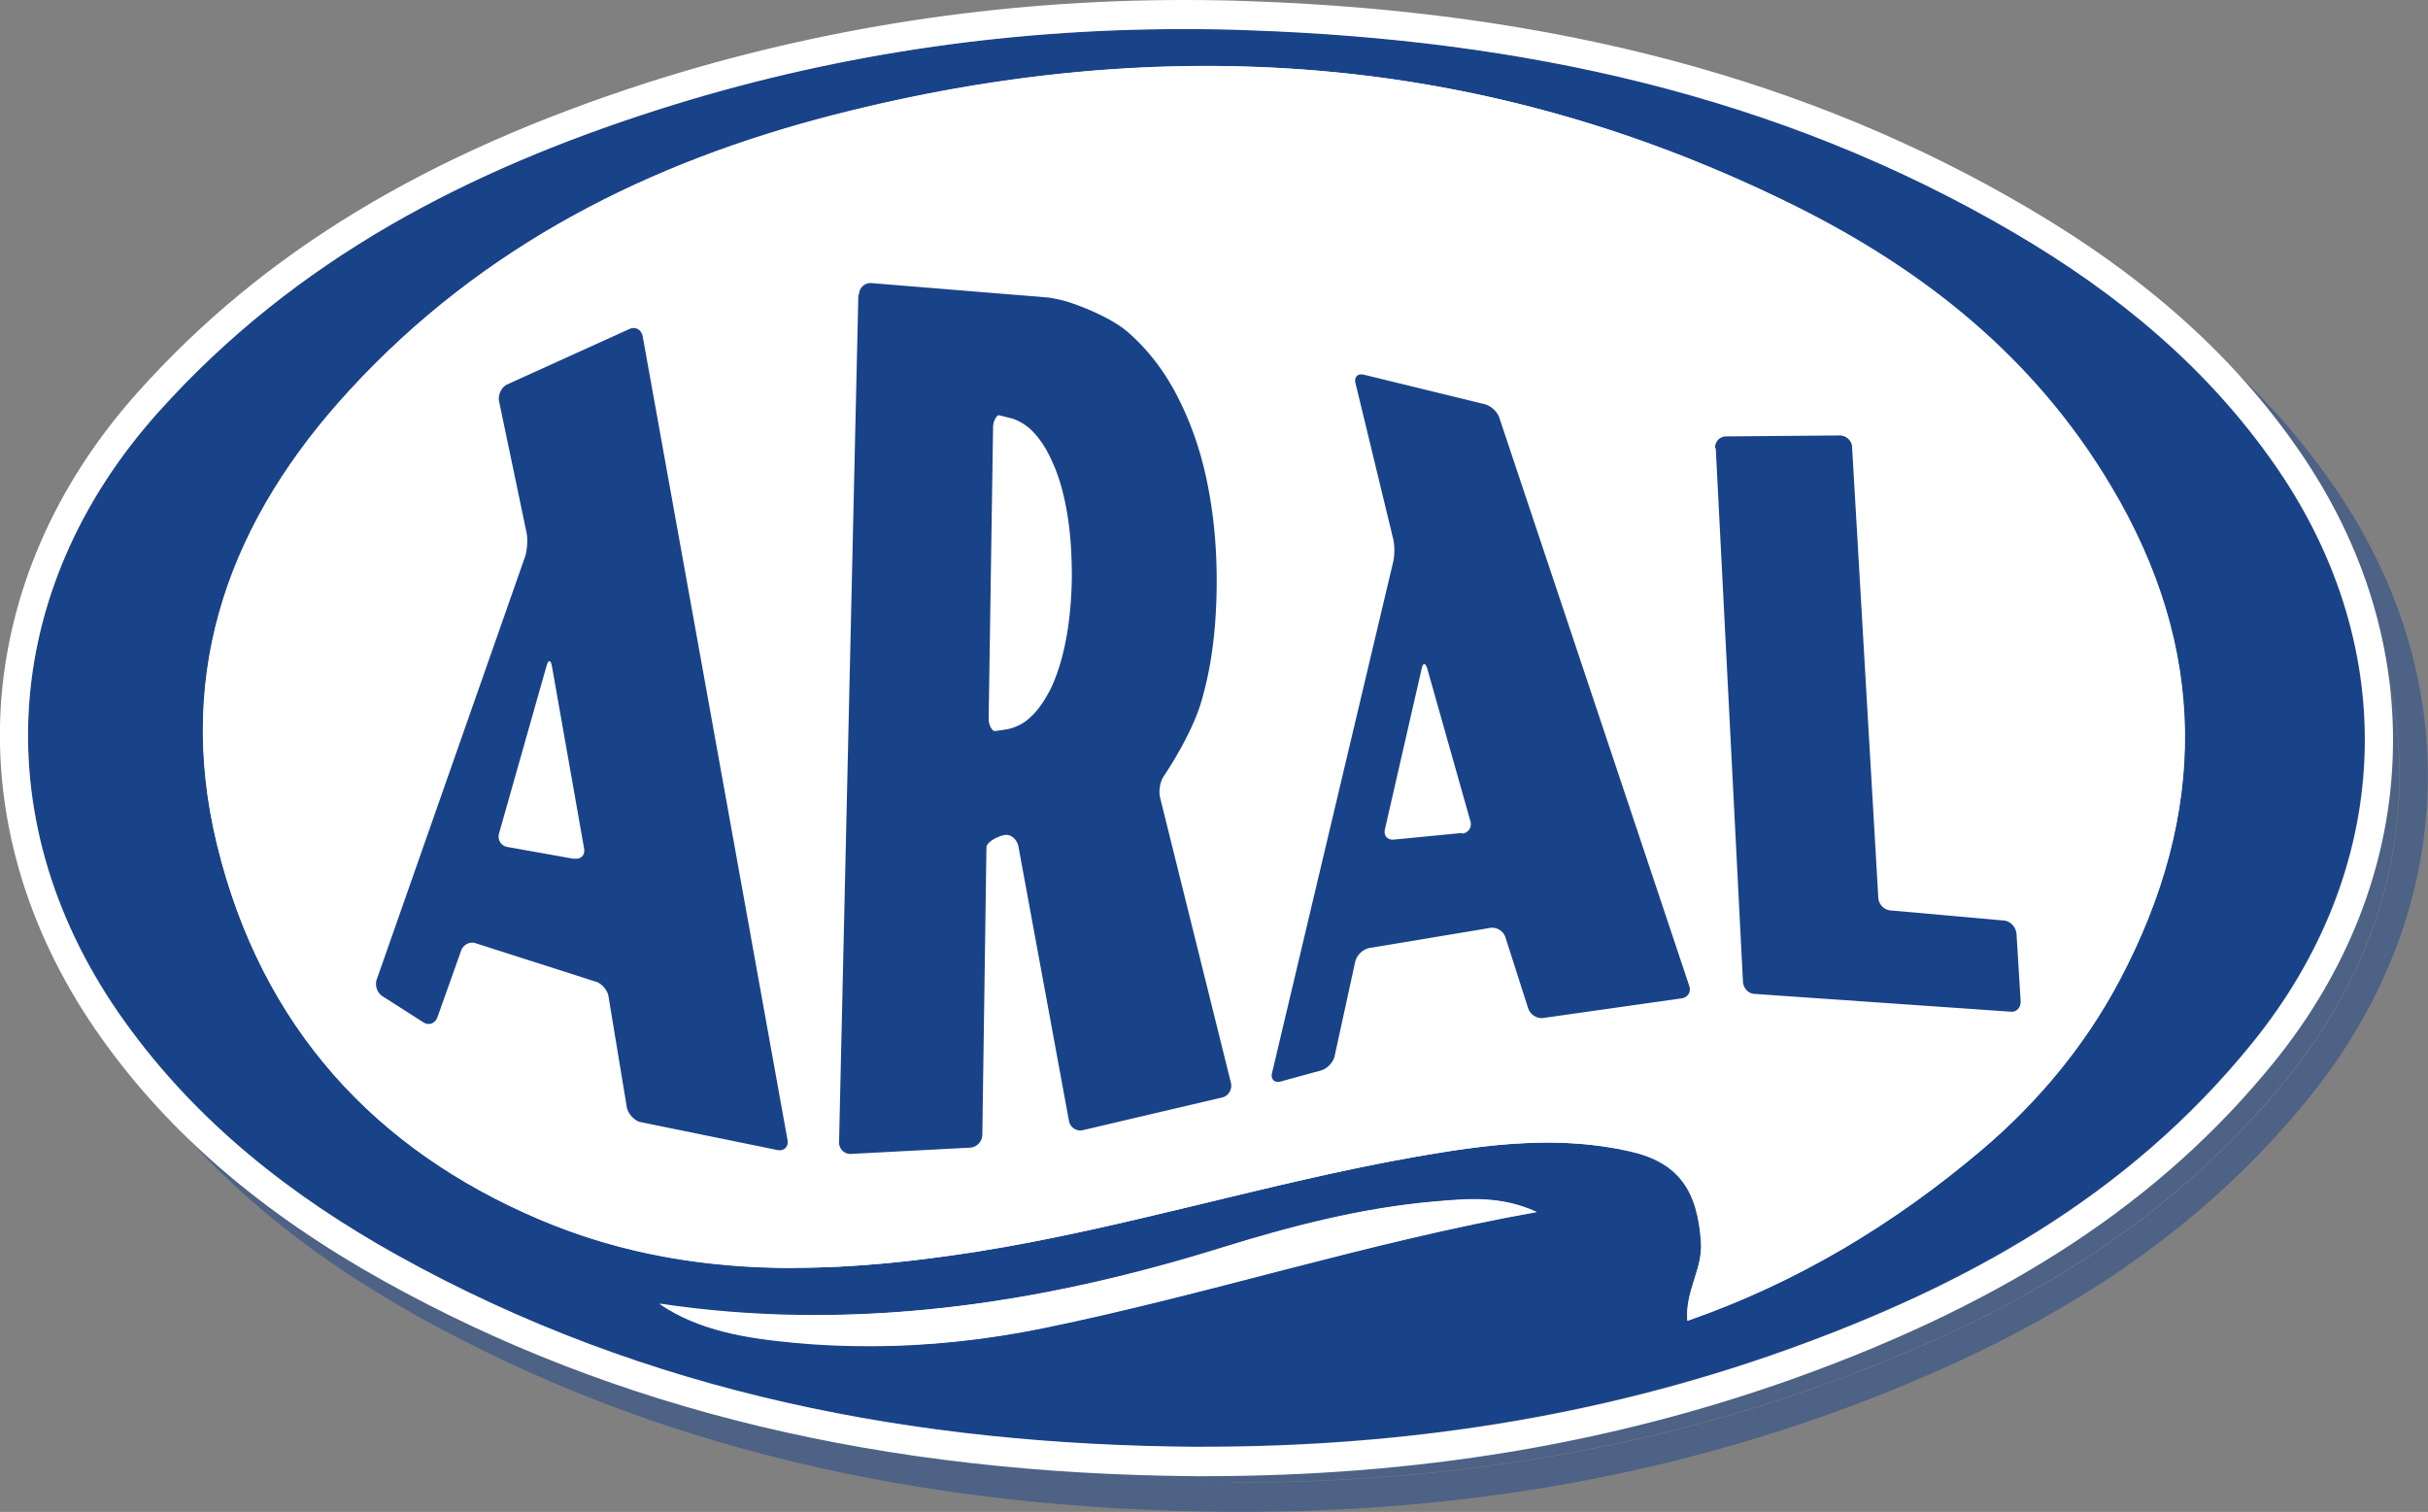 <svg xmlns="http://www.w3.org/2000/svg" viewBox="0 0 76.77 47.81"><rect x="0" y="0" width="76.77" height="47.81" fill="#808080" stroke="none"/><defs><style>.cls-1{fill:#fff}.cls-3{fill:#194389}.cls-5{fill:#1d1d1b}</style></defs><g style="isolation:isolate"><g id="Capa_2" data-name="Capa 2"><g id="Capa_1-2" data-name="Capa 1"><g style="mix-blend-mode:multiply;opacity:.5"><ellipse cx="38.43" cy="24.53" class="cls-5" rx="35" ry="21.56"/><path d="M38.96 46.89c-8.84-.06-17.37-1.65-25.29-6.06-3.32-1.85-6.32-4.18-8.62-7.39C.6 27.24 1.04 19.82 6.1 14.17c4.37-4.88 9.84-7.66 15.77-9.56 6.12-1.96 12.4-2.75 18.77-2.53 8.47.3 16.64 2 24.15 6.41 3.22 1.89 6.1 4.24 8.29 7.42 3.98 5.79 3.67 12.71-.78 18.2-3.95 4.88-9.12 7.69-14.73 9.7-6.04 2.16-12.27 3.08-18.63 3.06Zm15.49-3.99c3.48-1.21 6.55-3.07 9.3-5.4 1.71-1.45 3.24-3.24 4.36-5.36 2.8-5.29 2.8-10.49-.27-15.63-2.43-4.09-5.95-6.85-9.99-8.86-9.79-4.87-19.97-5.54-30.39-2.87-5.79 1.49-11.08 4.1-15.32 8.72-3.7 4.02-5.54 8.76-4.18 14.36 1.41 5.78 5.01 9.64 10.18 11.84 4.51 1.92 9.16 1.77 13.85 1.03 4.67-.74 9.21-2.18 13.87-3 2.25-.4 4.51-.69 6.77-.17 1.55.35 2.14 1.24 2.25 2.87.06.86-.51 1.55-.43 2.49Zm-4.77-3.45c-1.13-.52-2.17-.42-3.21-.33-2.31.2-4.55.78-6.77 1.47-5.84 1.82-11.76 2.66-17.75 1.76 1.24.84 2.72 1.08 4.22 1.22 2.67.26 5.33.08 7.96-.46 5.17-1.06 10.21-2.71 15.55-3.66Z" class="cls-3"/><path d="M38.53 2.05c.71 0 1.41.01 2.12.04 8.47.3 16.64 2 24.15 6.41 3.22 1.89 6.1 4.24 8.29 7.42 3.98 5.79 3.67 12.71-.78 18.2-3.95 4.88-9.12 7.69-14.73 9.7-5.98 2.14-12.14 3.06-18.44 3.06h-.19c-8.84-.06-17.37-1.65-25.29-6.06-3.32-1.85-6.32-4.18-8.62-7.39-4.44-6.19-4-13.61 1.06-19.26 4.37-4.88 9.84-7.66 15.77-9.56 5.44-1.74 11.01-2.56 16.65-2.56M26.2 41.22c1.92 0 3.85-.21 5.78-.51 4.67-.74 9.21-2.18 13.87-3 1.39-.24 2.78-.45 4.18-.45.86 0 1.73.08 2.6.27 1.55.35 2.14 1.24 2.25 2.87.06.86-.51 1.55-.43 2.49 3.48-1.21 6.55-3.07 9.3-5.4 1.71-1.45 3.24-3.24 4.36-5.36 2.8-5.29 2.8-10.49-.27-15.63-2.43-4.09-5.95-6.85-9.99-8.86-6.06-3.01-12.27-4.42-18.6-4.42-3.89 0-7.82.53-11.79 1.55-5.79 1.49-11.08 4.1-15.32 8.72-3.7 4.02-5.54 8.76-4.18 14.36 1.41 5.78 5.01 9.64 10.18 11.84 2.65 1.13 5.34 1.54 8.07 1.54m.66 1.5c-1.63 0-3.27-.11-4.92-.36 1.24.84 2.72 1.08 4.22 1.22.81.08 1.61.11 2.41.11 1.86 0 3.71-.2 5.55-.58 5.17-1.06 10.21-2.71 15.55-3.66-.69-.31-1.34-.4-1.98-.4-.41 0-.82.04-1.23.07-2.31.2-4.55.78-6.77 1.47-4.23 1.32-8.52 2.12-12.83 2.12M38.53 1.13c-5.83 0-11.53.88-16.92 2.6-7.06 2.26-12.2 5.38-16.16 9.81-2.63 2.94-4.12 6.39-4.33 10-.2 3.62.91 7.23 3.21 10.45C6.48 37 9.4 39.5 13.24 41.64c7.33 4.08 15.74 6.1 25.71 6.17h.2c6.76 0 12.89-1.02 18.73-3.11 6.76-2.43 11.57-5.6 15.12-9.98 2.31-2.85 3.61-6.15 3.75-9.54.15-3.4-.87-6.78-2.94-9.78-2.06-3-4.87-5.51-8.58-7.69-6.91-4.05-14.94-6.19-24.56-6.53-.72-.03-1.44-.04-2.15-.04ZM26.21 40.3c-2.87 0-5.4-.48-7.73-1.47-5.13-2.18-8.38-5.96-9.66-11.22-1.19-4.89.11-9.31 3.96-13.5 3.76-4.08 8.63-6.85 14.89-8.46 3.94-1.01 7.83-1.52 11.57-1.52 6.31 0 12.44 1.46 18.21 4.33 4.35 2.16 7.49 4.95 9.62 8.51 2.86 4.8 2.94 9.62.24 14.71-1 1.9-2.4 3.61-4.14 5.09-2.36 2-4.89 3.57-7.55 4.68.09-.33.16-.71.13-1.13-.14-2.1-1.08-3.28-2.95-3.7-.88-.2-1.79-.3-2.79-.3-1.5 0-2.96.22-4.33.46-2.22.39-4.43.92-6.57 1.44-2.38.57-4.84 1.17-7.28 1.55-2.13.34-3.97.5-5.65.5Z" class="cls-3"/><path d="M17.7 18.71c.06-.2.08-.53.04-.73l-.87-4.16c-.04-.2.07-.44.25-.53L21 11.53c.19-.08.37.03.41.23l4.58 25.42c.04.2-.1.35-.3.32l-4.36-.89c-.19-.05-.38-.26-.42-.46l-.58-3.51c-.03-.2-.22-.42-.41-.47l-3.78-1.21c-.19-.07-.4.04-.47.23l-.75 2.11c-.07.19-.27.27-.44.16l-1.3-.83c-.17-.11-.25-.36-.17-.55l4.69-13.37Zm1.56 9.57c.2.03.33-.11.3-.31l-1.02-5.78c-.04-.2-.11-.21-.17 0l-1.5 5.29c-.06.2.06.39.25.43l2.13.38ZM28.26 10.45c0-.21.17-.37.37-.37l5.63.46c.2.03.52.1.71.17 0 0 1.19.39 1.8.93.61.53 1.13 1.2 1.54 1.99.41.79.73 1.67.94 2.66.21.99.32 2.05.32 3.2 0 1.42-.15 2.66-.47 3.77-.31 1.11-1.2 2.41-1.2 2.41-.12.17-.17.47-.12.68l2.24 9.02c.05.2-.07.41-.26.46l-4.43 1.04c-.2.04-.39-.09-.43-.29l-1.6-8.69c-.04-.2-.21-.36-.38-.36s-.63.2-.63.4l-.13 9.08c0 .21-.17.39-.37.41l-3.8.2a.36.36 0 0 1-.36-.37l.61-26.8Zm4.28 13.8s.25-.03.45-.07c0 0 .33-.06.61-.3.29-.24.53-.58.74-1.01.2-.43.36-.95.47-1.54.11-.59.17-1.24.18-1.95 0-.71-.04-1.36-.14-1.97-.1-.61-.24-1.14-.44-1.59-.19-.45-.42-.82-.7-1.09-.28-.27-.59-.36-.59-.36-.19-.05-.39-.1-.44-.11s-.17.16-.18.36l-.14 9.24c0 .21.12.38.17.38ZM45.15 18.9c.05-.2.05-.53 0-.73l-1.19-4.92c-.05-.2.07-.32.27-.27l3.81.93c.2.05.41.24.47.44l6 17.95c.07.19-.04.37-.24.4l-4.37.62c-.2.03-.41-.1-.48-.3l-.72-2.25a.442.442 0 0 0-.47-.3l-3.84.64a.6.6 0 0 0-.44.43l-.65 2.98c-.04.2-.24.41-.43.46l-1.28.35c-.19.05-.32-.07-.27-.27l3.83-16.16Zm2.18 8.59c.2-.02.32-.2.26-.4l-1.36-4.81c-.06-.2-.14-.2-.18 0l-1.16 5.07c-.05.2.08.35.28.33l2.16-.21ZM55.33 15.3c-.01-.21.15-.37.35-.37l3.59-.03c.2 0 .38.16.39.36l.83 14.26c.01.21.19.39.39.4l3.59.32c.2.02.37.21.39.42l.13 2.13c.01.21-.14.36-.34.33l-8.06-.56c-.2 0-.37-.18-.38-.39l-.86-16.87Z" class="cls-5"/></g><ellipse cx="38.43" cy="23.4" class="cls-1" rx="35" ry="21.56"/><path d="M37.86 45.76c-8.84-.06-17.37-1.65-25.29-6.06-3.32-1.85-6.32-4.18-8.62-7.39C-.5 26.11-.06 18.69 5 13.04c4.37-4.88 9.84-7.66 15.77-9.56C26.89 1.52 33.17.73 39.54.95c8.47.3 16.64 2 24.15 6.41 3.22 1.89 6.1 4.24 8.29 7.42 3.98 5.79 3.67 12.71-.78 18.2-3.95 4.88-9.12 7.69-14.73 9.7-6.04 2.16-12.27 3.08-18.63 3.06Zm15.49-3.99c3.48-1.21 6.55-3.07 9.3-5.4 1.71-1.45 3.24-3.24 4.36-5.36 2.8-5.29 2.8-10.49-.27-15.63-2.43-4.09-5.95-6.85-9.99-8.86C46.96 1.64 36.78.96 26.36 3.63c-5.79 1.49-11.08 4.1-15.32 8.72-3.7 4.02-5.54 8.76-4.18 14.36 1.41 5.78 5.01 9.64 10.18 11.84 4.51 1.92 9.16 1.77 13.85 1.03 4.67-.74 9.21-2.18 13.87-3 2.25-.4 4.51-.69 6.77-.17 1.55.35 2.14 1.24 2.25 2.87.06.86-.51 1.55-.43 2.49Zm-4.77-3.45c-1.13-.52-2.17-.42-3.21-.33-2.31.2-4.55.78-6.77 1.47-5.84 1.82-11.76 2.66-17.75 1.76 1.24.84 2.72 1.08 4.22 1.22 2.67.26 5.33.08 7.96-.46 5.17-1.06 10.21-2.71 15.55-3.66Z" class="cls-3"/><path d="M37.43.92c.71 0 1.41.01 2.12.04 8.47.3 16.64 2 24.15 6.41 3.22 1.89 6.1 4.24 8.29 7.42 3.98 5.79 3.67 12.71-.78 18.2-3.95 4.88-9.12 7.69-14.73 9.7-5.98 2.14-12.14 3.06-18.44 3.06h-.19c-8.84-.06-17.37-1.65-25.29-6.06-3.32-1.85-6.32-4.18-8.62-7.39C-.5 26.11-.06 18.69 5 13.04c4.37-4.88 9.84-7.66 15.77-9.56C26.21 1.74 31.78.92 37.43.92M25.11 40.09c1.92 0 3.85-.21 5.78-.51 4.67-.74 9.21-2.18 13.87-3 1.39-.24 2.78-.45 4.18-.45.86 0 1.73.08 2.6.27 1.55.35 2.14 1.24 2.25 2.87.06.86-.51 1.55-.43 2.49 3.48-1.21 6.55-3.07 9.3-5.4 1.71-1.45 3.24-3.24 4.36-5.36 2.8-5.29 2.8-10.49-.27-15.63-2.43-4.09-5.95-6.85-9.99-8.86-6.06-3.01-12.27-4.42-18.6-4.42-3.89 0-7.82.53-11.79 1.55-5.79 1.49-11.08 4.1-15.32 8.72-3.7 4.02-5.54 8.76-4.18 14.36 1.41 5.78 5.01 9.64 10.18 11.84 2.65 1.13 5.34 1.54 8.07 1.54m.66 1.5c-1.63 0-3.27-.11-4.92-.36 1.24.84 2.72 1.08 4.22 1.22.81.08 1.61.11 2.41.11 1.86 0 3.71-.2 5.55-.58 5.17-1.06 10.21-2.71 15.55-3.66-.69-.31-1.34-.4-1.98-.4-.41 0-.82.04-1.23.07-2.31.2-4.55.78-6.77 1.47-4.23 1.32-8.52 2.12-12.83 2.12M37.43 0C31.6 0 25.9.88 20.51 2.6c-7.06 2.27-12.2 5.38-16.16 9.81-2.63 2.94-4.12 6.4-4.33 10-.2 3.62.91 7.23 3.21 10.45 2.15 3.01 5.07 5.51 8.91 7.65 7.33 4.08 15.74 6.1 25.71 6.17h.2c6.76 0 12.89-1.02 18.73-3.11 6.76-2.43 11.57-5.6 15.12-9.98 2.31-2.85 3.61-6.15 3.75-9.54.15-3.4-.87-6.78-2.94-9.78-2.06-3-4.87-5.51-8.58-7.69C57.24 2.52 49.2.38 39.58.04 38.86.01 38.14 0 37.43 0ZM25.11 39.17c-2.87 0-5.4-.48-7.73-1.47-5.13-2.18-8.38-5.96-9.66-11.22-1.19-4.89.11-9.31 3.96-13.5 3.76-4.08 8.63-6.85 14.89-8.46C30.51 3.51 34.4 3 38.14 3c6.31 0 12.44 1.46 18.21 4.33 4.35 2.16 7.49 4.95 9.62 8.51 2.86 4.8 2.94 9.62.24 14.71-1 1.9-2.4 3.61-4.14 5.09-2.36 2-4.89 3.57-7.55 4.68.09-.33.16-.71.13-1.13-.14-2.1-1.08-3.28-2.95-3.7-.88-.2-1.79-.3-2.79-.3-1.5 0-2.96.22-4.33.46-2.22.39-4.43.92-6.57 1.44-2.38.57-4.84 1.17-7.28 1.55-2.13.34-3.97.5-5.65.5Z" class="cls-1"/><path d="M16.61 17.58c.06-.2.08-.53.04-.73l-.87-4.16c-.04-.2.07-.44.25-.53l3.88-1.76c.19-.08.37.03.41.23l4.58 25.42c.04.2-.1.35-.3.32l-4.36-.89c-.19-.05-.38-.26-.42-.46l-.58-3.51c-.03-.2-.22-.42-.41-.47l-3.78-1.21c-.19-.07-.4.04-.47.23l-.75 2.11c-.07.19-.27.27-.44.16l-1.3-.83c-.17-.11-.25-.36-.17-.55l4.69-13.37Zm1.56 9.57c.2.03.33-.11.3-.31l-1.02-5.78c-.04-.2-.11-.21-.17 0l-1.5 5.29c-.06.2.06.39.25.43l2.13.38ZM27.16 9.32c0-.21.17-.37.37-.37l5.63.46c.2.03.52.1.71.17 0 0 1.19.39 1.8.93.61.53 1.13 1.2 1.54 1.99.41.79.73 1.67.94 2.66.21.99.32 2.05.32 3.2 0 1.42-.15 2.66-.47 3.77-.31 1.11-1.2 2.41-1.2 2.41-.12.17-.17.47-.12.68l2.24 9.02c.05.2-.07.41-.26.46l-4.43 1.04c-.2.04-.39-.09-.43-.29l-1.6-8.69c-.04-.2-.21-.36-.38-.36s-.63.2-.63.4l-.13 9.08c0 .21-.17.39-.37.41l-3.8.2a.36.36 0 0 1-.36-.37l.61-26.8Zm4.28 13.8s.25-.03.45-.07c0 0 .33-.06.61-.3.29-.24.53-.58.74-1.01.2-.43.36-.95.47-1.54.11-.59.17-1.24.18-1.95 0-.71-.04-1.36-.14-1.97-.1-.61-.24-1.14-.44-1.59-.19-.45-.42-.82-.7-1.09-.28-.27-.59-.36-.59-.36-.19-.05-.39-.1-.44-.11s-.17.16-.18.36l-.14 9.24c0 .21.12.38.17.38ZM44.05 17.77c.05-.2.05-.53 0-.73l-1.19-4.92c-.05-.2.07-.32.27-.27l3.81.93c.2.05.41.24.47.44l6 17.95c.07.19-.04.37-.24.4l-4.37.62c-.2.03-.41-.1-.48-.3l-.72-2.25a.442.442 0 0 0-.47-.3l-3.84.64a.6.6 0 0 0-.44.43l-.65 2.98c-.04.2-.24.41-.43.46l-1.28.35c-.19.05-.32-.07-.27-.27l3.83-16.16Zm2.18 8.59c.2-.02.32-.2.26-.4l-1.36-4.81c-.06-.2-.14-.2-.18 0l-1.16 5.07c-.05.2.08.35.28.33l2.16-.21ZM54.23 14.17c-.01-.21.15-.37.35-.37l3.59-.03c.2 0 .38.16.39.36l.83 14.26c.01.21.19.39.39.4l3.59.32c.2.02.37.21.39.42l.13 2.13c.01.21-.14.36-.34.33l-8.06-.56c-.2 0-.37-.18-.38-.39l-.86-16.87Z" class="cls-3"/></g></g></g></svg>